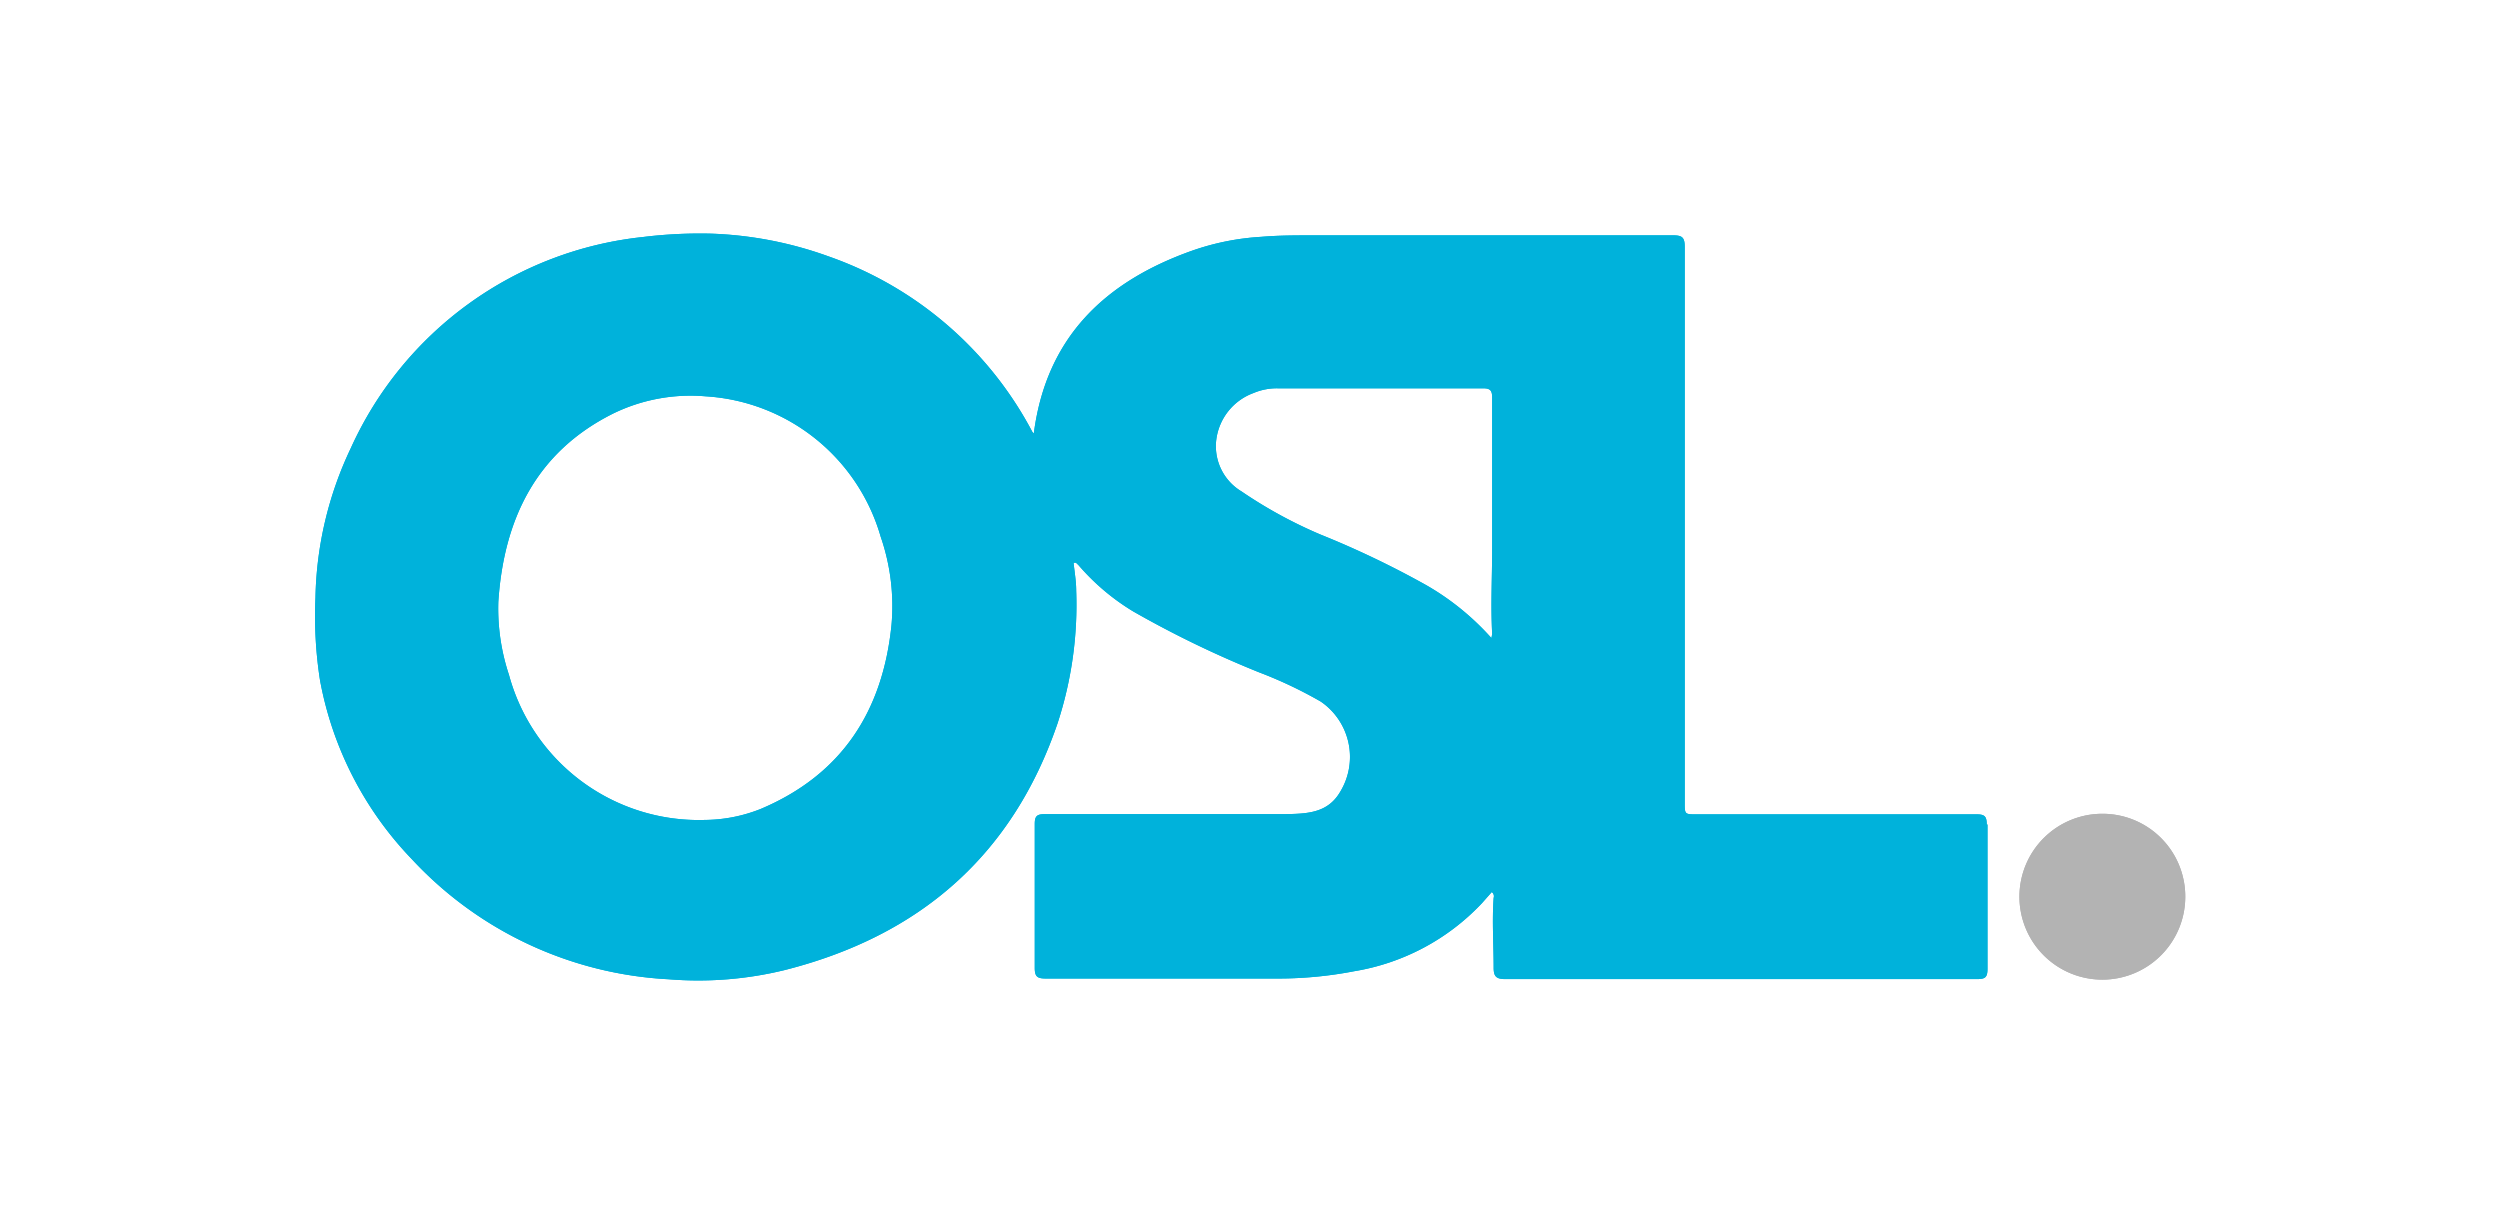 <svg id="add70af8-729f-4b38-9710-6269b519e490" data-name="Layer 1" xmlns="http://www.w3.org/2000/svg" viewBox="0 0 133.85 65"><path d="M106.37,44.15c0-.44-.11-.55-.54-.55-5,0-10,0-15,0-.63,0-.63,0-.63-.63q0-14.88,0-29.76c0-.51-.15-.61-.63-.61H70.37c-1,0-1.9,0-2.85.08a13.59,13.59,0,0,0-3.69.74c-4.65,1.65-7.81,4.62-8.48,9.79l-.08-.09a19.69,19.69,0,0,0-10.9-9.39,20.52,20.52,0,0,0-6.28-1.22,25,25,0,0,0-3.67.18A19.41,19.41,0,0,0,18.78,24a19.4,19.4,0,0,0-1.89,8,22.28,22.28,0,0,0,.24,4.4A18.69,18.69,0,0,0,22.05,46,20.19,20.19,0,0,0,35.8,52.43,19.47,19.47,0,0,0,42,51.94c7.2-1.82,12.19-6.1,14.62-13.21a20.41,20.41,0,0,0,1-7.11c0-.5-.09-1-.14-1.49h.13c.06.06.12.11.17.17a12.1,12.1,0,0,0,2.9,2.44A55,55,0,0,0,67.42,36a23,23,0,0,1,3.29,1.56,3.59,3.59,0,0,1,1.07,4.79c-.69,1.22-1.82,1.23-3.23,1.24q-6.31,0-12.63,0c-.41,0-.52.12-.52.52,0,2.37,0,5.34,0,7.71,0,.46.13.57.58.57q6.14,0,12.29,0A21.48,21.48,0,0,0,72.5,52a12.09,12.09,0,0,0,6.84-3.64l.53-.6a.28.28,0,0,1,.1.31c-.09,1.24,0,2.49,0,3.74,0,.46.13.61.62.61q12.63,0,25.26,0c.42,0,.56-.08.56-.54q0-3.87,0-7.74M47.73,33.47c-.47,4.6-2.65,8-7,9.84a8.24,8.24,0,0,1-3,.59,10.53,10.53,0,0,1-10.48-7.77,11.29,11.29,0,0,1-.57-3.9c.29-4.4,2-8,6.11-10.07a9.45,9.45,0,0,1,5-.94,10.41,10.41,0,0,1,9.36,7.51,11.39,11.39,0,0,1,.58,4.74m32.18.76a14,14,0,0,0-3.53-2.89,49.33,49.33,0,0,0-5.68-2.72,24.44,24.44,0,0,1-4.23-2.31,2.82,2.82,0,0,1-1.35-2.77,3.07,3.07,0,0,1,2-2.5,3.19,3.19,0,0,1,1.29-.25c3.67,0,7.33,0,11,0,.41,0,.48.15.48.51,0,2.69,0,5.38,0,8.06,0,1.53-.08,3,0,4.57a1.8,1.8,0,0,1-.06.3" fill="#00b2db"/><path d="M117,48a4.44,4.44,0,1,1-4.43-4.43A4.43,4.43,0,0,1,117,48" fill="#b3b1b3"/><path d="M106.37,44.15c0-.44-.11-.55-.54-.55-5,0-10,0-15,0-.63,0-.63,0-.63-.63q0-14.88,0-29.76c0-.51-.15-.61-.63-.61H70.37c-1,0-1.9,0-2.85.08a13.59,13.59,0,0,0-3.69.74c-4.65,1.65-7.81,4.62-8.48,9.79l-.08-.09a19.69,19.69,0,0,0-10.9-9.39,20.52,20.52,0,0,0-6.28-1.22,25,25,0,0,0-3.67.18A19.41,19.41,0,0,0,18.78,24a19.4,19.4,0,0,0-1.89,8,22.28,22.28,0,0,0,.24,4.4A18.69,18.69,0,0,0,22.05,46,20.19,20.19,0,0,0,35.8,52.43,19.47,19.47,0,0,0,42,51.94c7.2-1.82,12.19-6.1,14.62-13.21a20.41,20.41,0,0,0,1-7.11c0-.5-.09-1-.14-1.49h.13c.06.06.12.11.17.17a12.1,12.1,0,0,0,2.9,2.44A55,55,0,0,0,67.42,36a23,23,0,0,1,3.29,1.56,3.59,3.59,0,0,1,1.07,4.79c-.69,1.22-1.82,1.23-3.23,1.24q-6.31,0-12.63,0c-.41,0-.52.12-.52.52,0,2.37,0,5.34,0,7.71,0,.46.13.57.58.57q6.14,0,12.29,0A21.48,21.48,0,0,0,72.5,52a12.09,12.09,0,0,0,6.84-3.64l.53-.6a.28.28,0,0,1,.1.31c-.09,1.24,0,2.49,0,3.74,0,.46.13.61.62.61q12.63,0,25.26,0c.42,0,.56-.08.56-.54q0-3.87,0-7.74M47.73,33.47c-.47,4.6-2.65,8-7,9.84a8.24,8.24,0,0,1-3,.59,10.53,10.53,0,0,1-10.48-7.77,11.29,11.29,0,0,1-.57-3.9c.29-4.4,2-8,6.11-10.07a9.45,9.45,0,0,1,5-.94,10.41,10.41,0,0,1,9.36,7.51,11.39,11.39,0,0,1,.58,4.74m32.18.76a14,14,0,0,0-3.53-2.89,49.33,49.33,0,0,0-5.68-2.72,24.44,24.44,0,0,1-4.23-2.31,2.82,2.82,0,0,1-1.35-2.77,3.07,3.07,0,0,1,2-2.5,3.19,3.19,0,0,1,1.29-.25c3.67,0,7.33,0,11,0,.41,0,.48.15.48.51,0,2.69,0,5.38,0,8.06,0,1.53-.08,3,0,4.57a1.8,1.8,0,0,1-.06.3" fill="#00b2db"/><path d="M117,48a4.44,4.44,0,1,1-4.43-4.43A4.43,4.43,0,0,1,117,48" fill="#b3b3b3"/></svg>